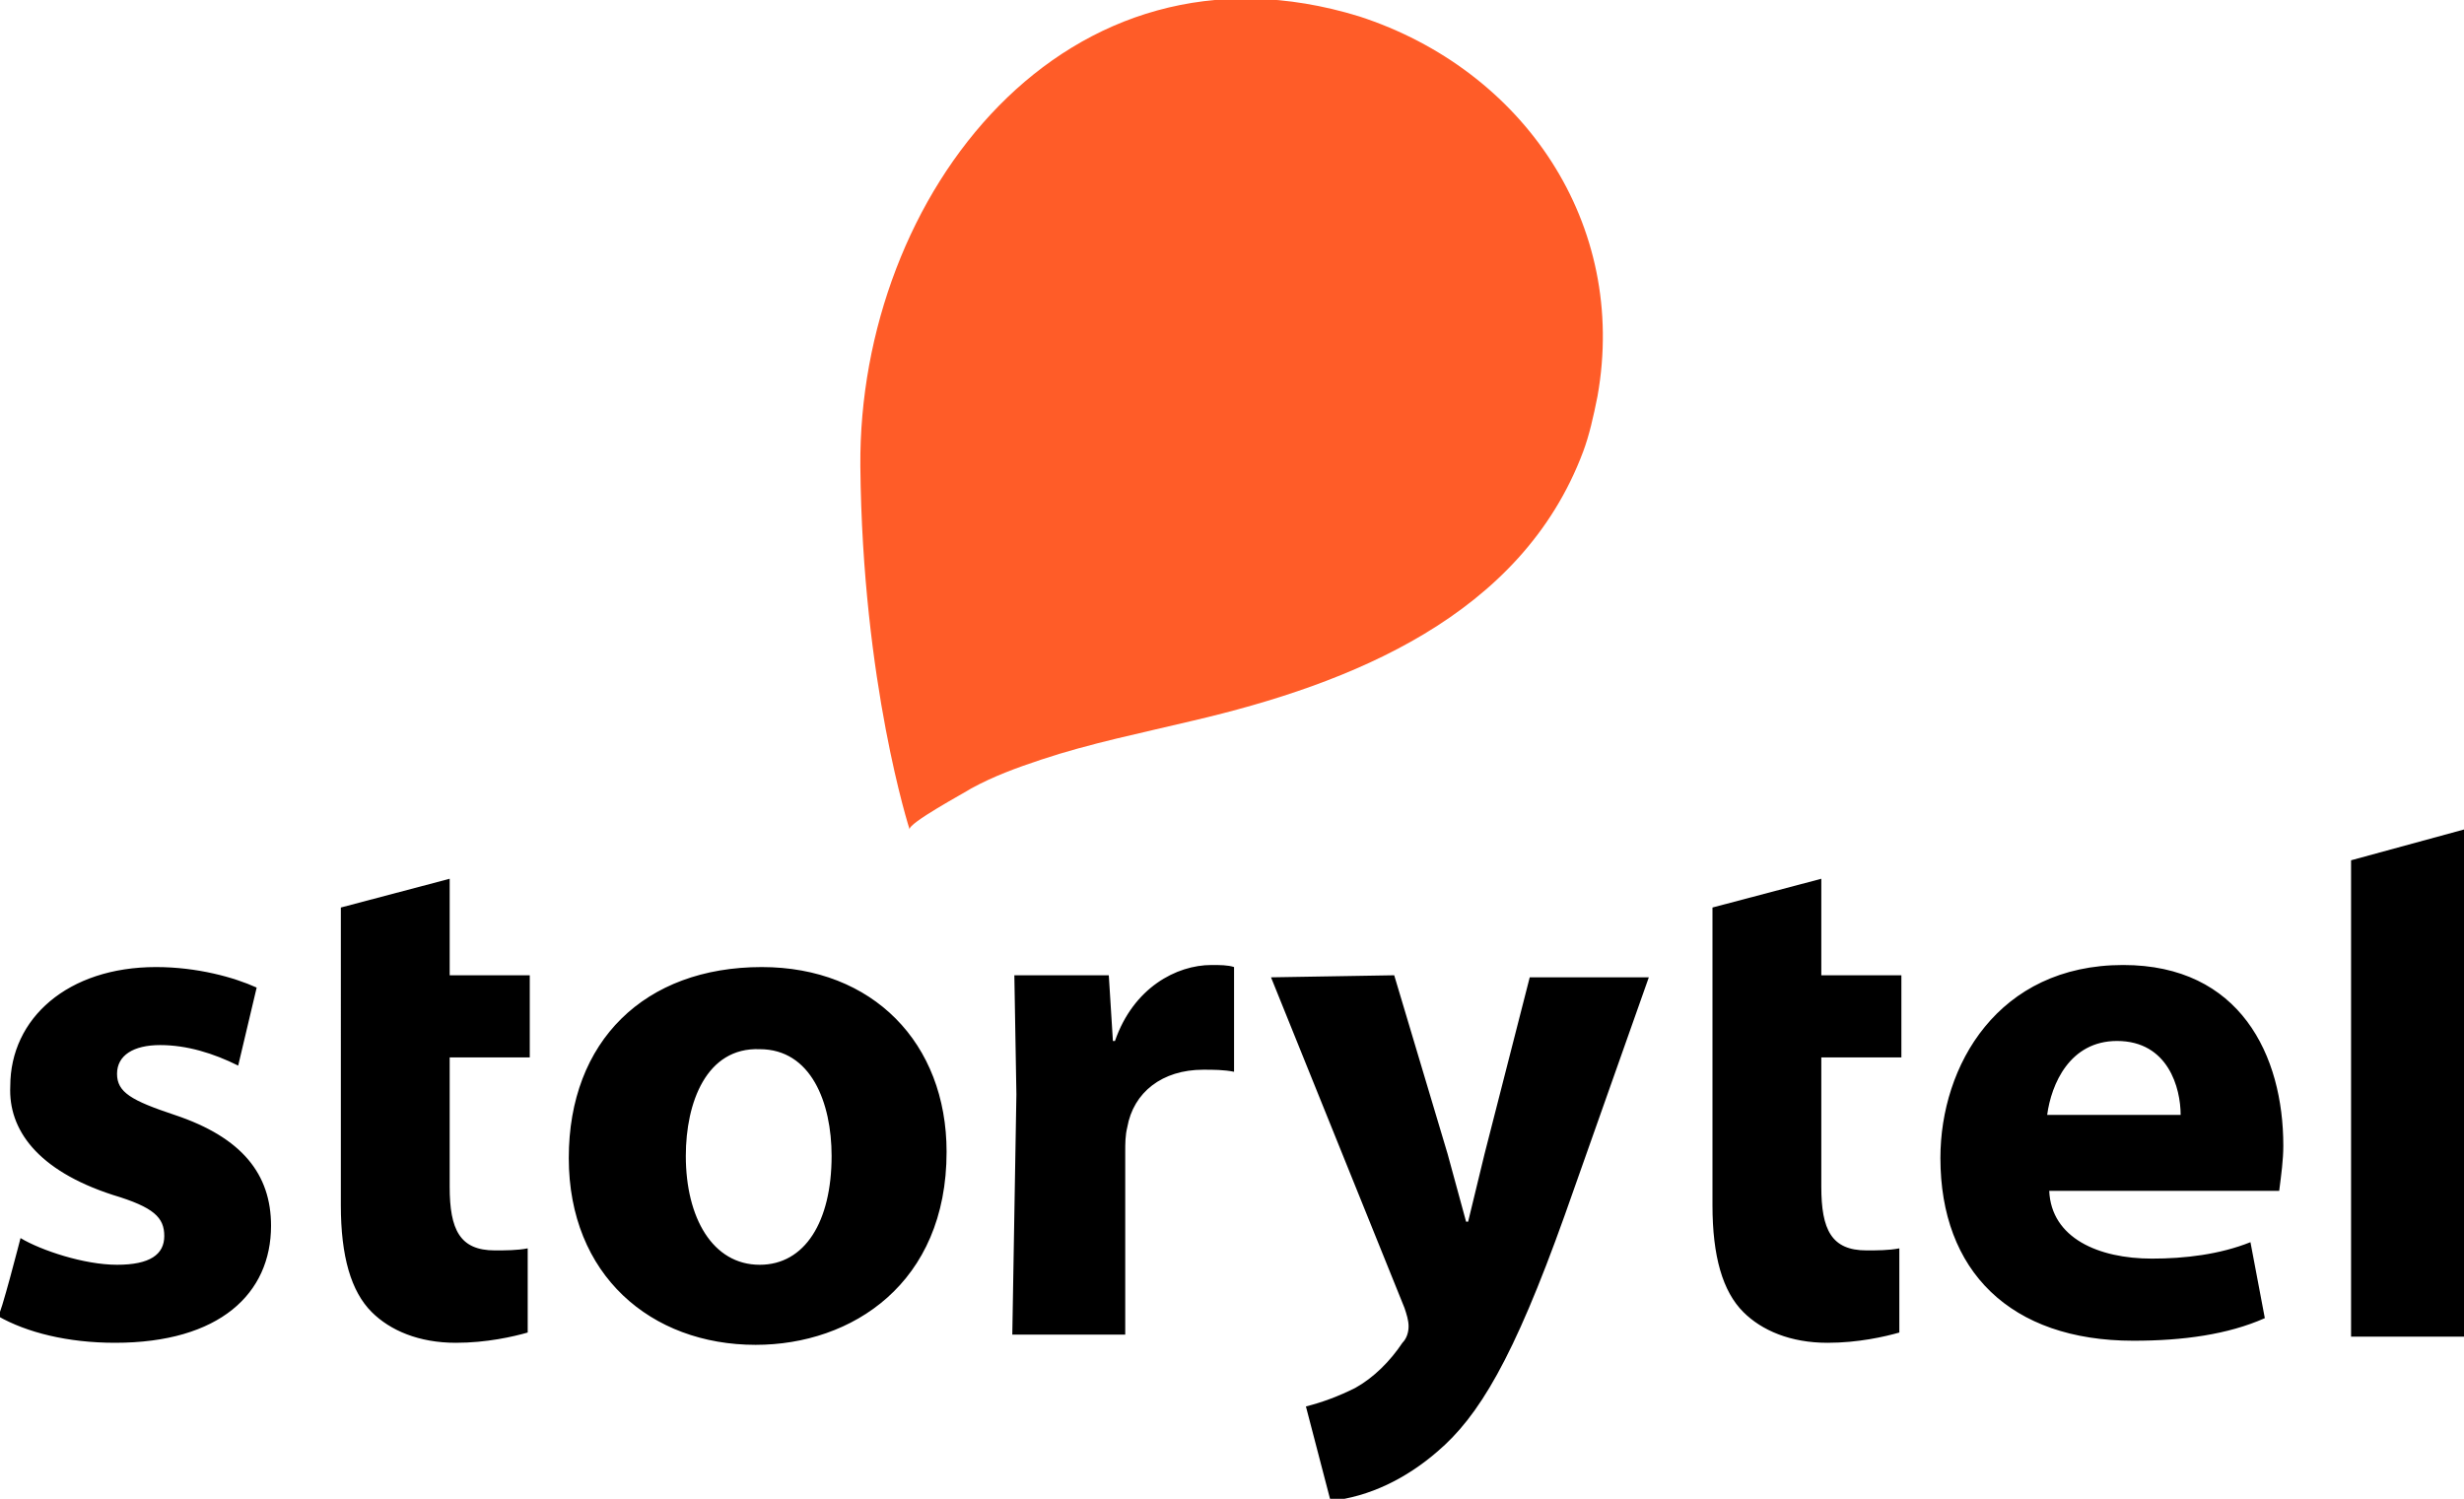 <svg version="1.1" id="Layer_1" xmlns:x="ns_extend;" xmlns:i="ns_ai;" xmlns:graph="ns_graphs;" xmlns="http://www.w3.org/2000/svg" xmlns:xlink="http://www.w3.org/1999/xlink" x="0px" y="0px" viewBox="0 0 120 73" style="enable-background:new 0 0 120 73;" xml:space="preserve">
 <style type="text/css">
  .st0{fill:#FF5C28;}
 </style>
 <g>
  <path d="M1,60.3c1,0.6,3.1,1.3,4.7,1.3c1.6,0,2.3-0.5,2.3-1.4c0-0.9-0.5-1.4-2.5-2c-3.7-1.2-5.1-3.2-5-5.3c0-3.3,2.8-5.8,7.1-5.8
		c2,0,3.8,0.5,4.9,1l-0.9,3.8c-1.2-0.6-2.5-1-3.8-1c-1.3,0-2.1,0.5-2.1,1.4c0,0.9,0.7,1.3,2.8,2c3.3,1.1,4.7,2.9,4.7,5.4
		c0,3.3-2.5,5.7-7.6,5.7c-2.3,0-4.3-0.5-5.7-1.3C0,64.2,1,60.3,1,60.3z M21.9,42.8v4.7h3.9v4h-3.9v6.3c0,2.1,0.5,3.1,2.2,3.1
		c0.5,0,1.1,0,1.6-0.1l0,4.1c-0.7,0.2-2,0.5-3.5,0.5c-1.8,0-3.2-0.6-4.1-1.5c-1-1-1.5-2.7-1.5-5.2V44.2L21.9,42.8L21.9,42.8z
		 M46.1,56.1c0,6.4-4.6,9.4-9.3,9.4c-5.1,0-9.1-3.4-9.1-9.1c0-5.7,3.7-9.3,9.4-9.3C42.5,47.1,46.1,50.8,46.1,56.1z M33.4,56.3
		c0,3,1.3,5.3,3.6,5.3c2.2,0,3.5-2.1,3.5-5.3c0-2.6-1-5.2-3.5-5.2C34.4,51,33.4,53.7,33.4,56.3L33.4,56.3z M49.5,53.3l-0.1-5.8H54
		l0.2,3.2h0.1c0.9-2.6,3-3.7,4.7-3.7c0.4,0,0.8,0,1.1,0.1v5.1c-0.5-0.1-1-0.1-1.5-0.1c-2,0-3.4,1.1-3.7,2.8
		c-0.1,0.4-0.1,0.8-0.1,1.2v8.9h-5.5L49.5,53.3L49.5,53.3z M67.9,47.5l2.6,8.7l0.9,3.3h0.1l0.8-3.3l2.2-8.6h5.8l-4.1,11.6
		c-2.5,7-4.2,9.8-6.2,11.5c-1.5,1.3-3.3,2.2-5.2,2.4l-1.2-4.6c0.8-0.2,1.6-0.5,2.4-0.9c0.9-0.5,1.7-1.3,2.3-2.2
		c0.2-0.2,0.3-0.5,0.3-0.8c0-0.3-0.1-0.6-0.2-0.9l-6.5-16.1L67.9,47.5L67.9,47.5z M88.7,42.8v4.7h3.9v4h-3.9v6.3
		c0,2.1,0.5,3.1,2.2,3.1c0.5,0,1.1,0,1.6-0.1l0,4.1c-0.7,0.2-2,0.5-3.5,0.5c-1.8,0-3.2-0.6-4.1-1.5c-1-1-1.5-2.7-1.5-5.2V44.2
		L88.7,42.8L88.7,42.8z M99.8,58c0.1,2.3,2.4,3.3,5,3.3c1.6,0,3.3-0.2,4.8-0.8l0.7,3.7c-1.8,0.8-4,1.1-6.4,1.1c-6,0-9.4-3.4-9.4-8.9
		c0-4.5,2.8-9.4,8.9-9.4c5.7,0,7.8,4.4,7.8,8.8c0,0.7-0.1,1.4-0.2,2.2H99.8L99.8,58z M106.2,54.3c0-1.3-0.6-3.6-3.1-3.6
		c-2.3,0-3.2,2.1-3.4,3.6H106.2z M114.5,65.1h5.5V40.4l-5.5,1.5V65.1z">
  </path>
  <path class="st0" d="M77.8,19.3c1.5-8.4-3.6-15.9-11.6-18.5C51.9-3.6,41.8,9.5,41.9,22.7c0.1,10.6,2.4,17.7,2.4,17.7
		c-0.1-0.3,2.7-1.8,3-2c1.1-0.6,2.2-1,3.4-1.4c2.4-0.8,4.9-1.3,7.4-1.9c7.7-1.8,16-5.1,19-13.1C77.4,21.2,77.6,20.3,77.8,19.3
		L77.8,19.3z">
  </path>
 </g>
</svg>